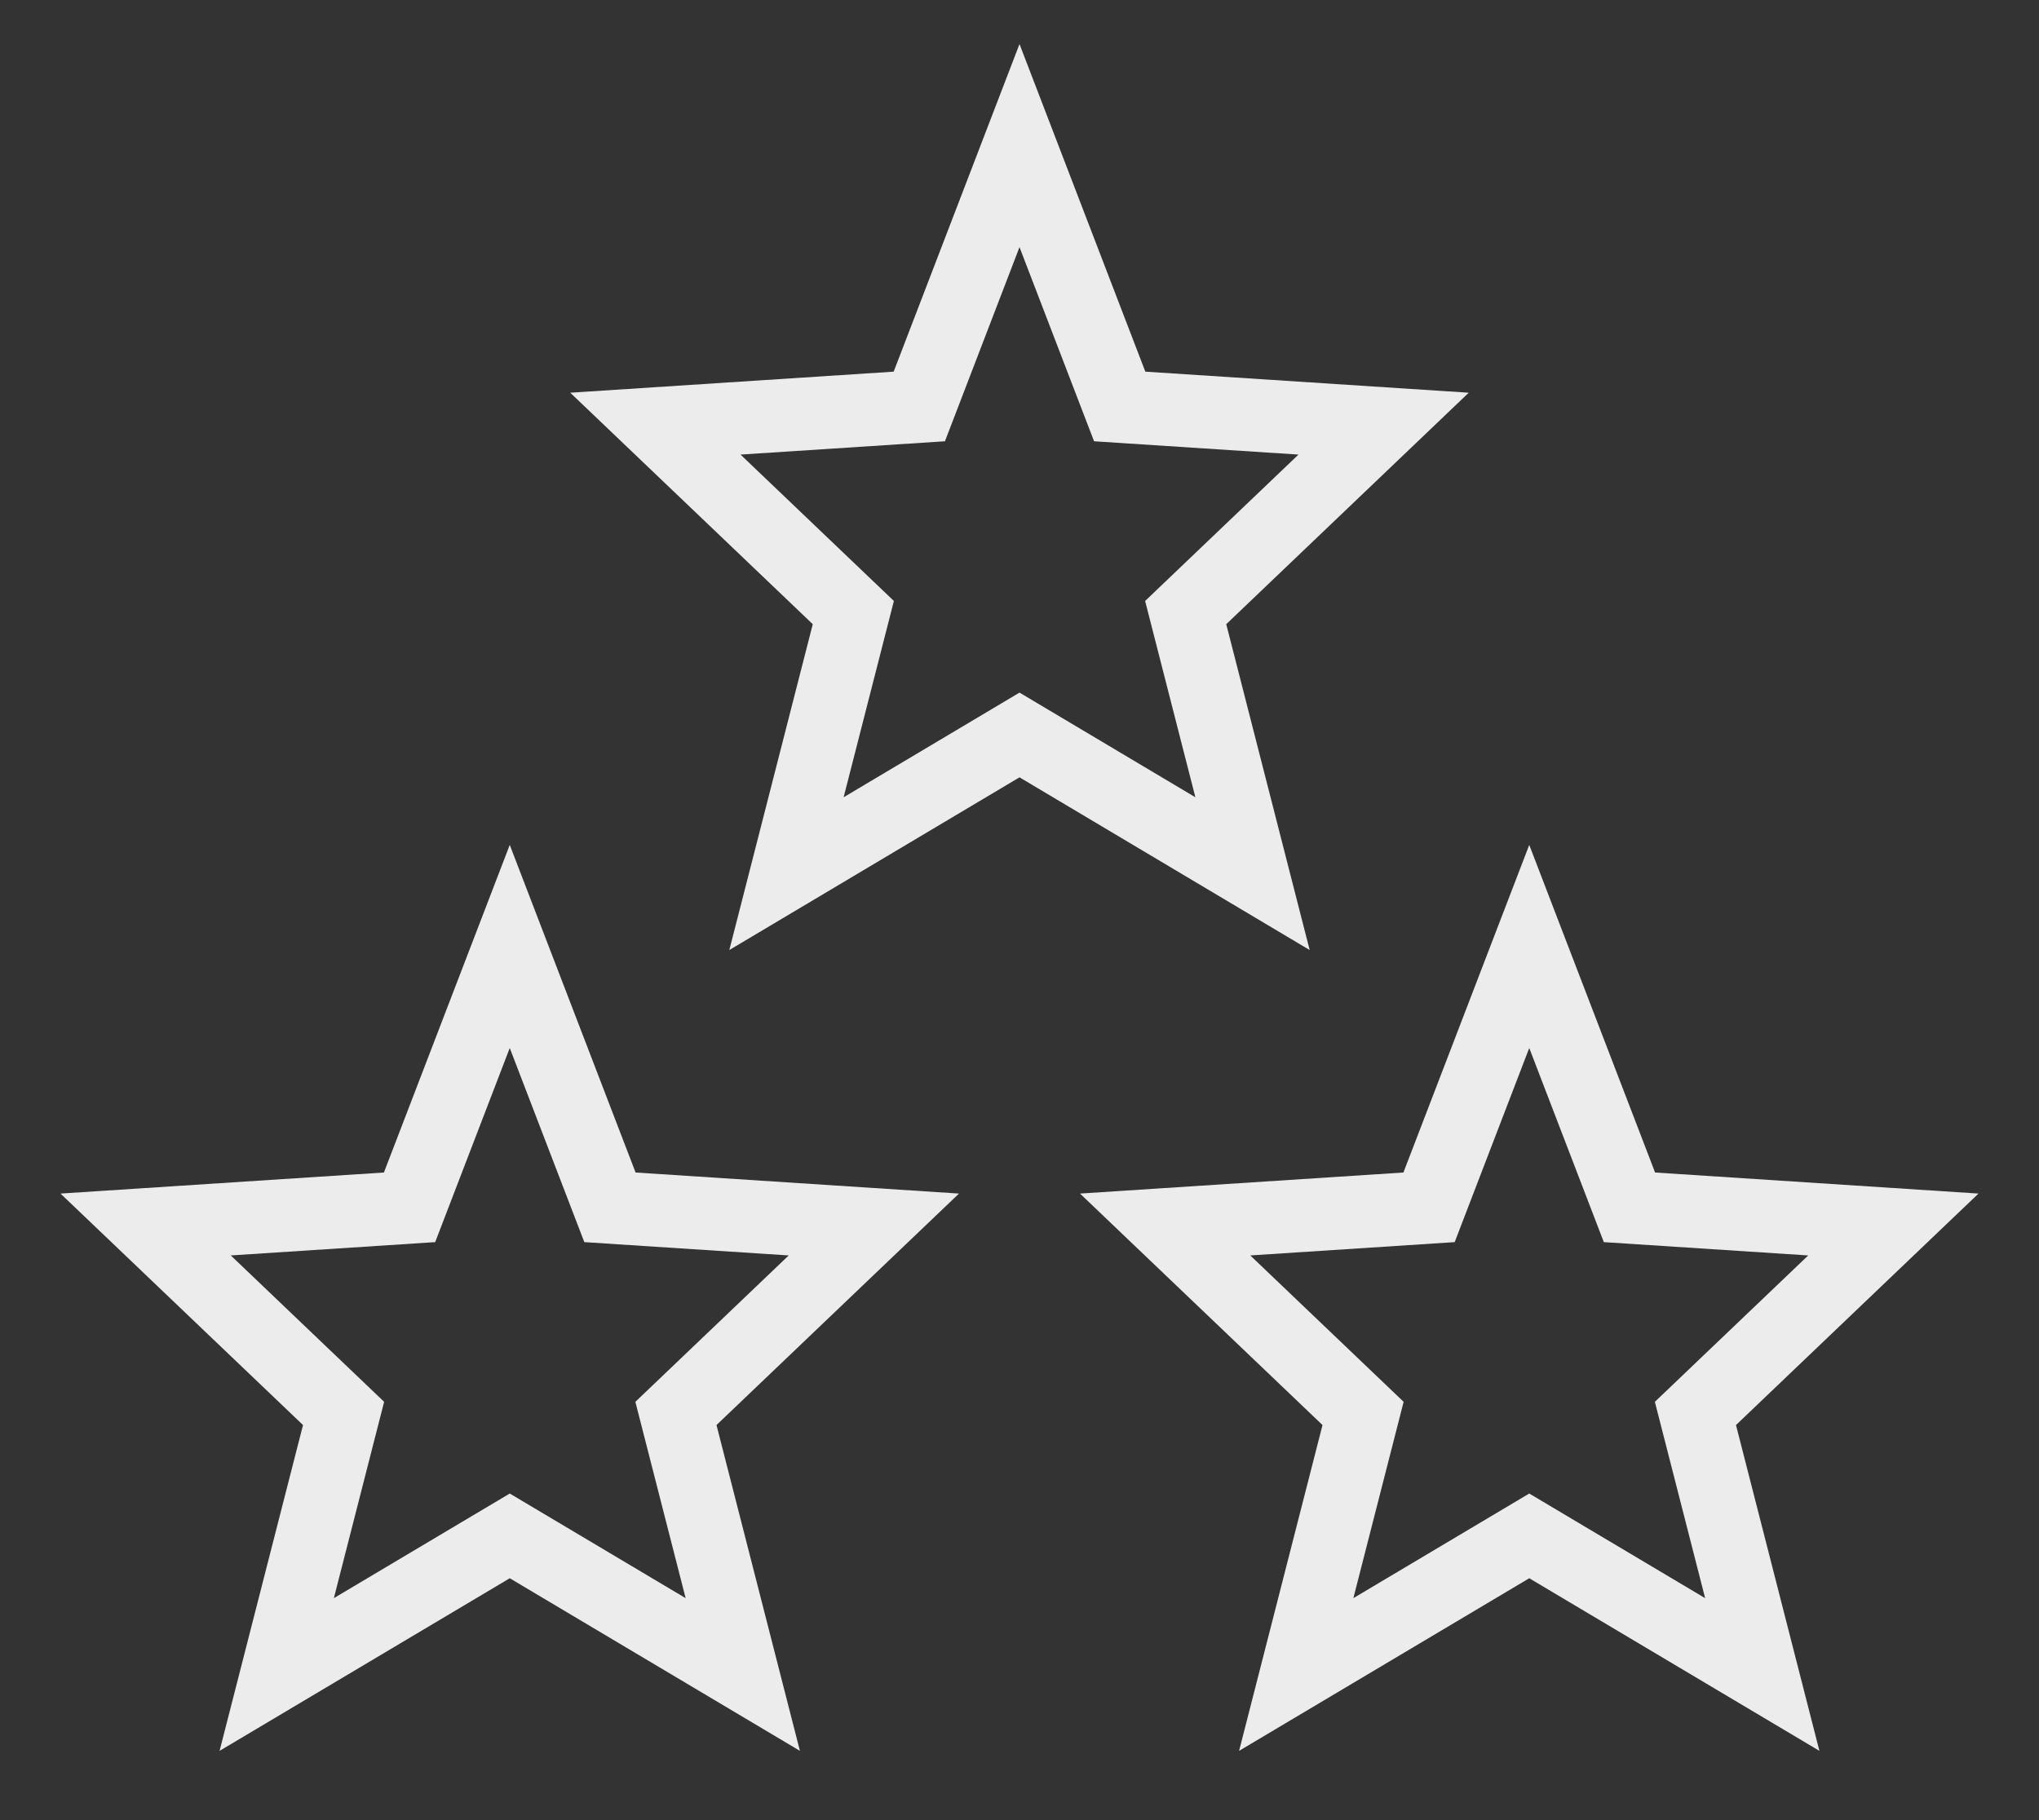 <?xml version="1.0" encoding="UTF-8"?>
<svg xmlns="http://www.w3.org/2000/svg" width="28" height="25" viewBox="0 0 28 25" fill="none">
  <rect x="0" y="0" width="28" height="25" fill="#333333" stroke="none"/>
  <path fill-rule="evenodd" clip-rule="evenodd" d="M7 13L8.376 16.583L12 16.819L9.282 19.414L10.2 23L7 21.096L3.8 23L4.718 19.414L2 16.819L5.624 16.583L7 13Z" stroke="#ECECEC"></path>
  <path fill-rule="evenodd" clip-rule="evenodd" d="M21 13L22.376 16.583L26 16.819L23.282 19.414L24.2 23L21 21.096L17.8 23L18.718 19.414L16 16.819L19.624 16.583L21 13Z" stroke="#ECECEC"></path>
  <path fill-rule="evenodd" clip-rule="evenodd" d="M14 2L15.376 5.583L19 5.819L16.282 8.414L17.2 12L14 10.095L10.8 12L11.718 8.414L9 5.819L12.624 5.583L14 2Z" stroke="#ECECEC"></path>
</svg>
